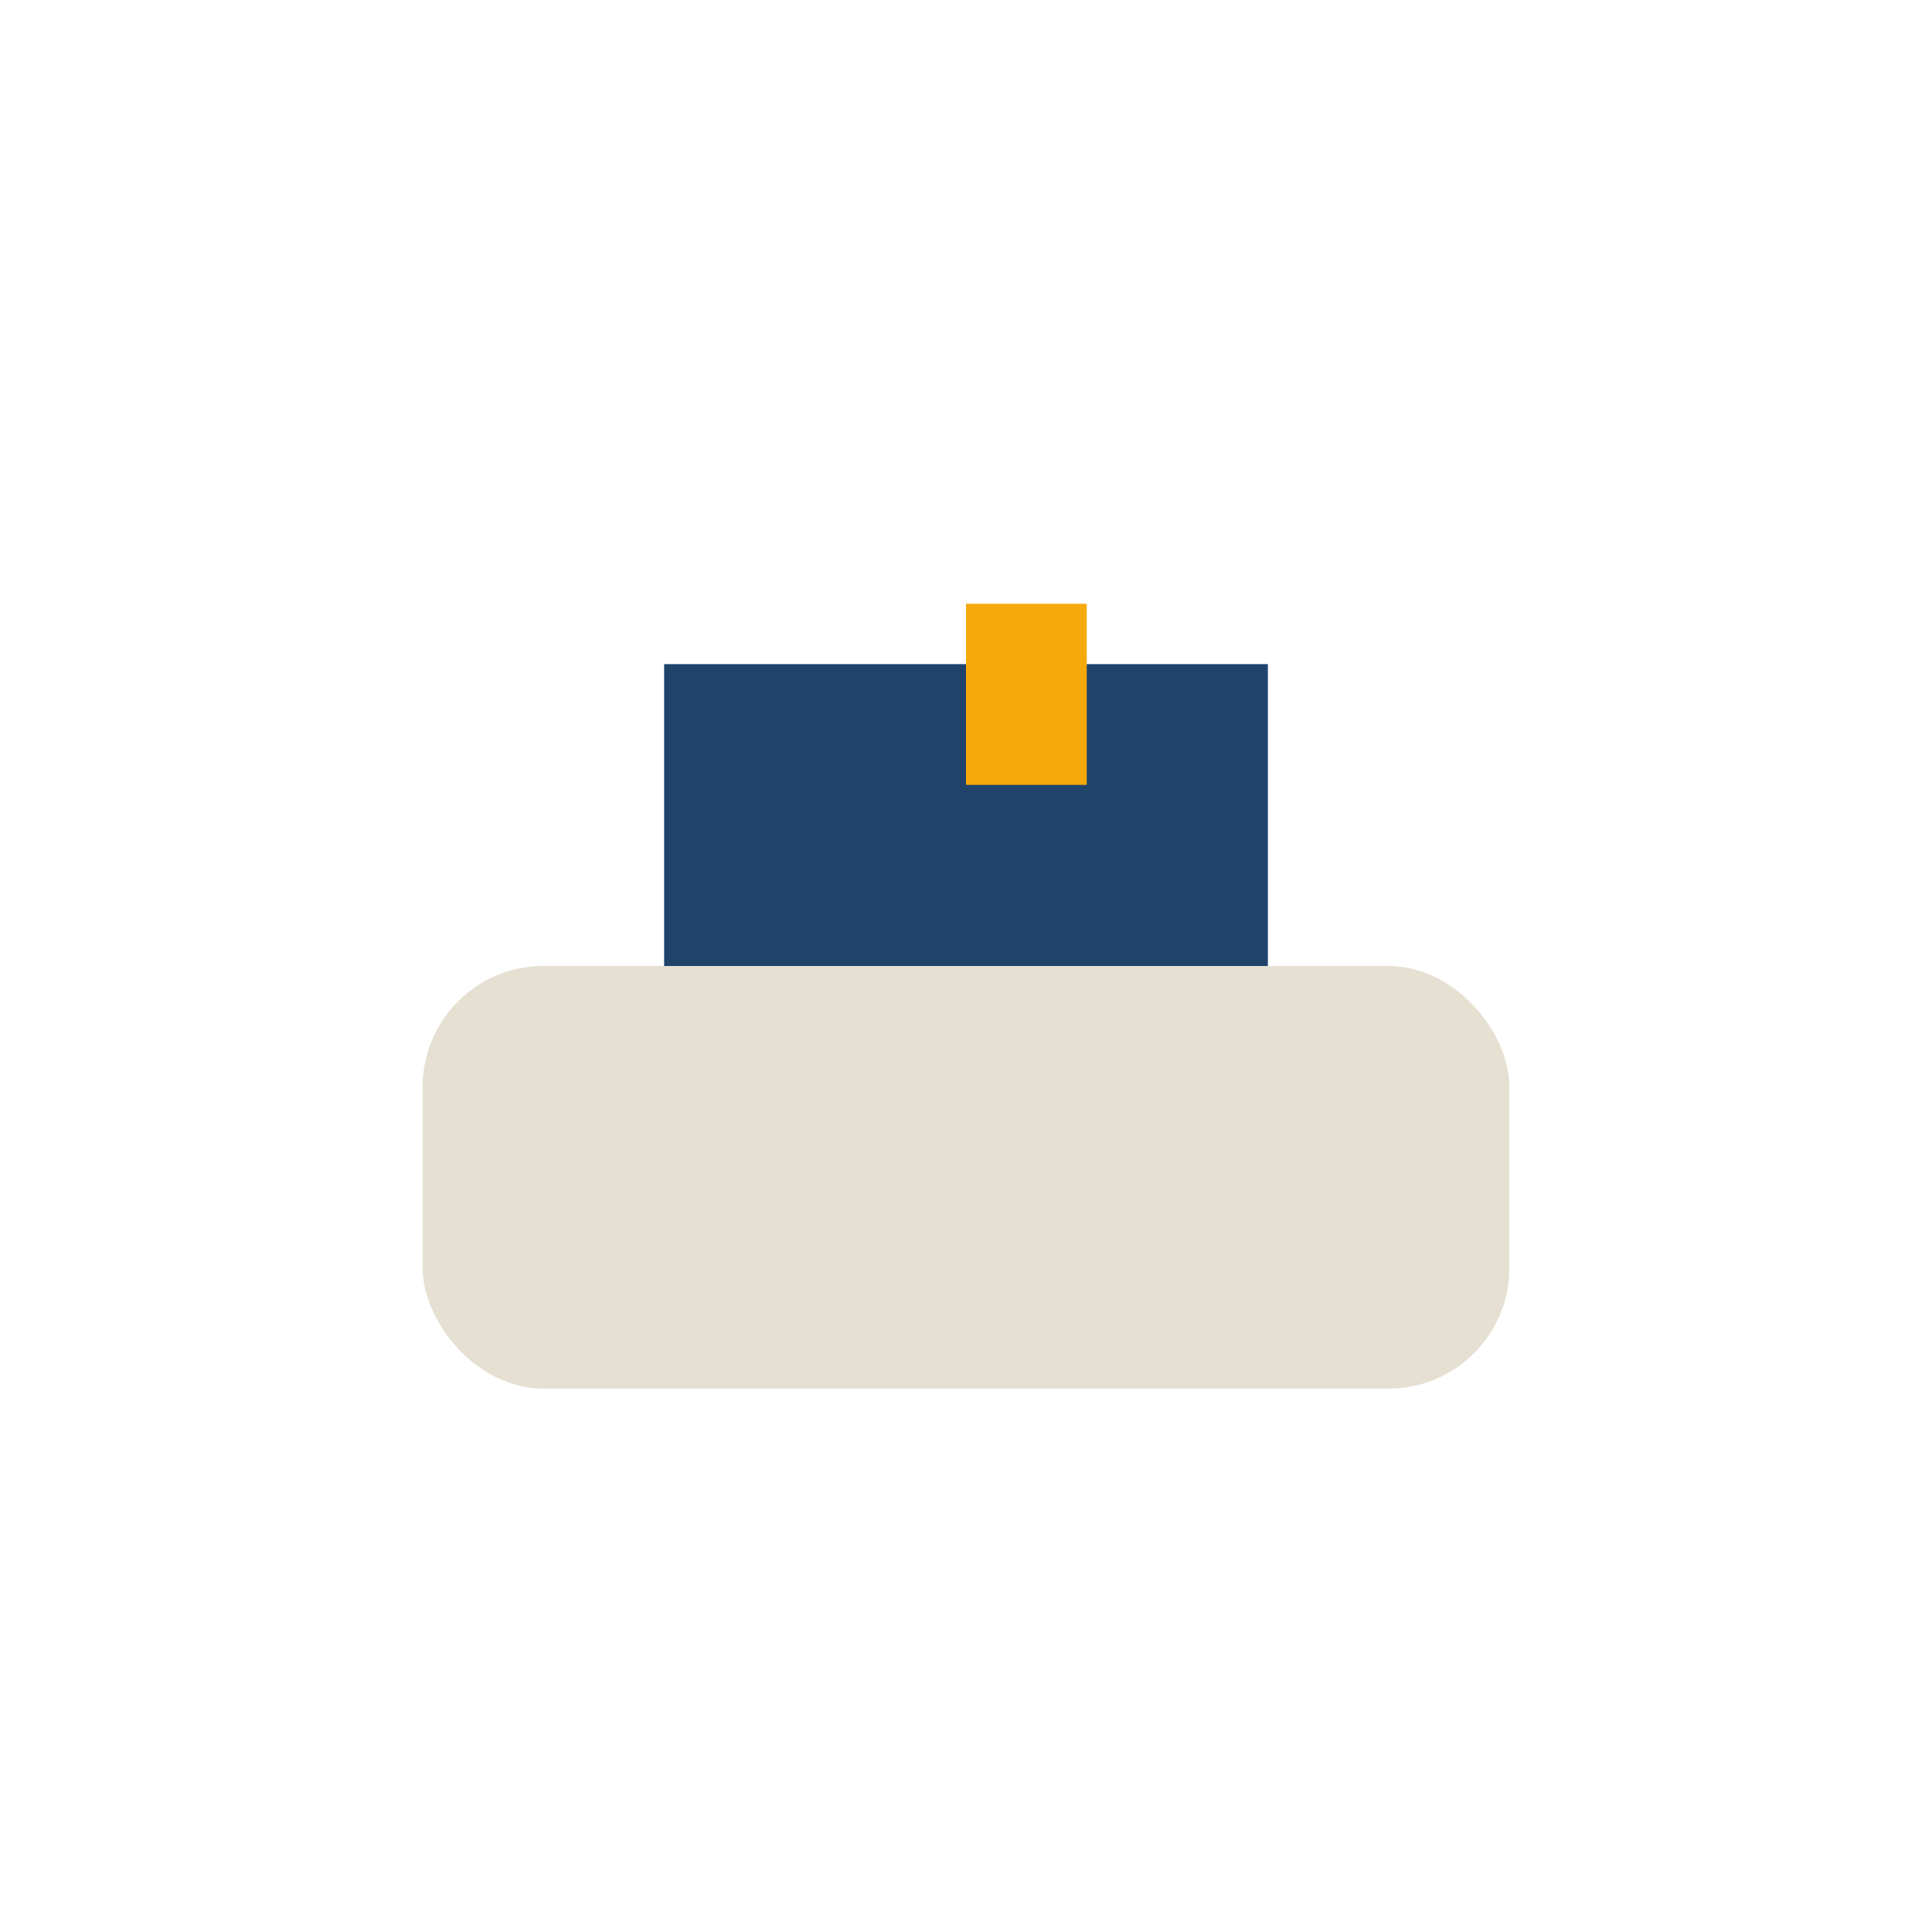 <?xml version="1.0" encoding="UTF-8"?>
<svg xmlns="http://www.w3.org/2000/svg" width="32" height="32" viewBox="0 0 32 32"><rect x="7" y="16" width="18" height="7" rx="2" fill="#E5E0D2"/><rect x="11" y="11" width="10" height="5" fill="#20436B"/><rect x="16" y="10" width="2" height="3" fill="#F6A90D"/></svg>